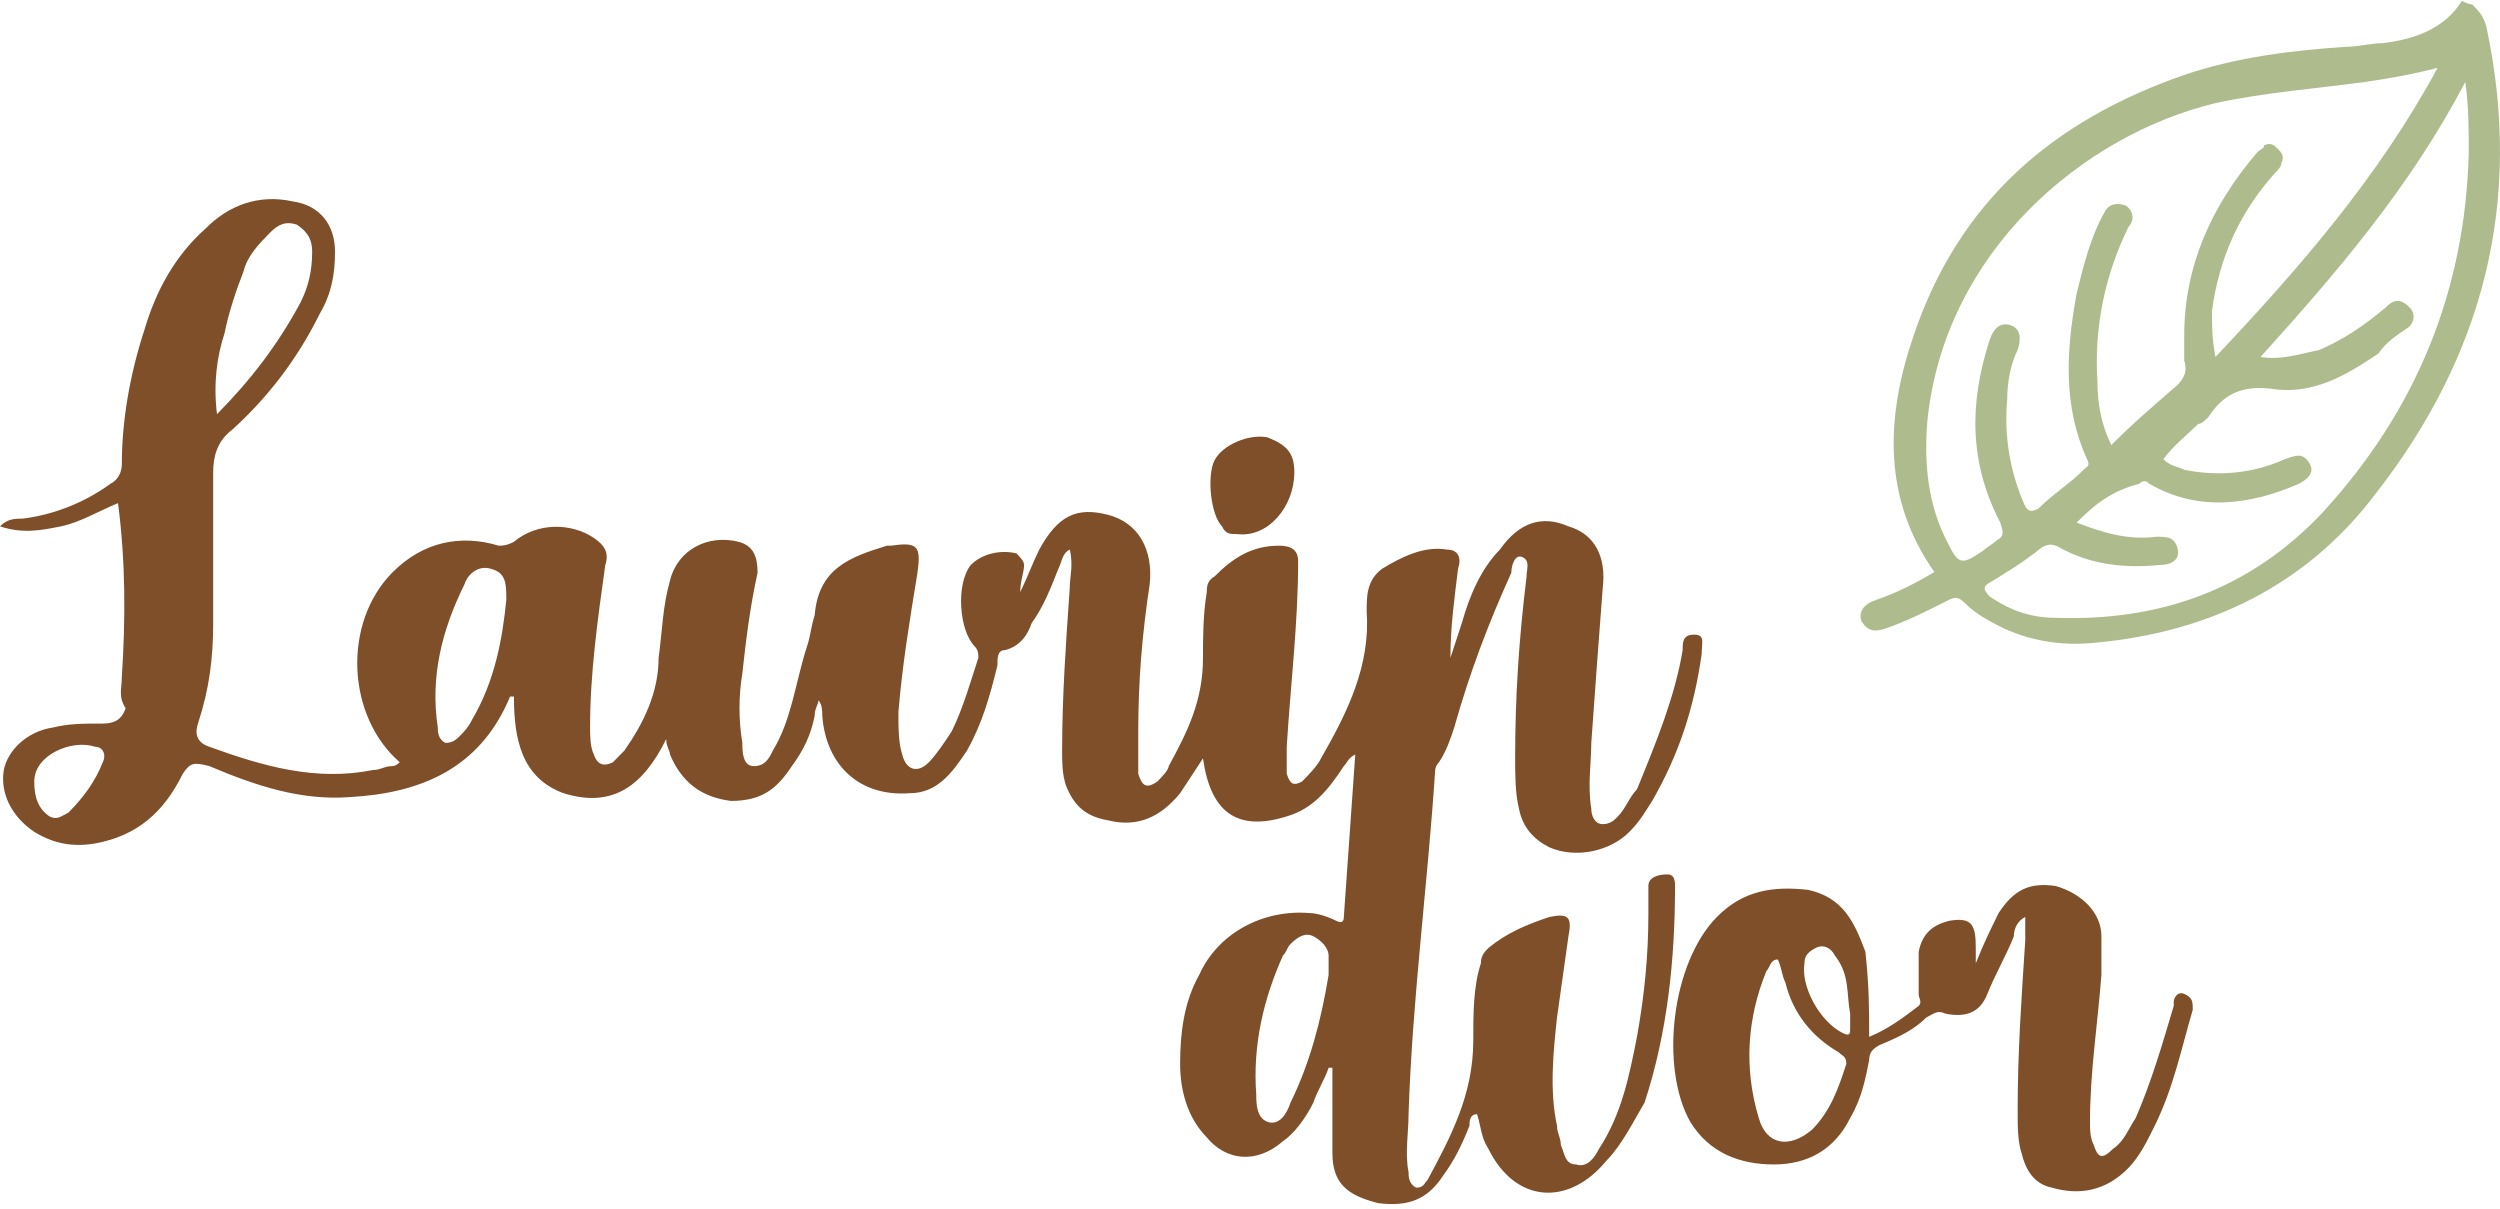 <svg width="244" height="118" viewBox="0 0 244 118" fill="none" xmlns="http://www.w3.org/2000/svg">
<path d="M202.68 51.01C205.389 52.042 207.76 52.73 210.469 52.386C211.485 52.386 212.163 52.386 212.502 53.418C212.84 54.45 212.163 55.138 210.808 55.138C207.421 55.483 204.034 55.138 200.986 53.418C200.309 53.074 199.97 53.074 199.293 53.418C197.599 54.794 195.906 55.827 194.212 56.859C193.535 57.203 193.535 57.547 194.212 58.235C196.244 59.611 198.277 60.299 200.647 60.299C210.808 60.643 219.614 57.547 226.726 49.977C235.871 40 240.613 28.302 240.951 14.883C240.951 12.819 240.951 10.41 240.613 8.002C235.194 18.324 228.081 26.581 220.63 34.839C222.662 35.183 224.694 34.495 226.388 34.151C228.759 33.118 230.791 31.742 232.823 30.022C233.5 29.334 234.178 28.99 235.194 30.022C235.871 30.71 235.532 31.742 234.855 32.086C233.839 32.774 232.823 33.462 232.145 34.495C229.097 36.559 225.71 38.623 221.646 37.935C218.598 37.591 216.904 38.623 215.55 40.688C215.211 41.032 214.872 41.376 214.534 41.376C213.518 42.408 212.163 43.44 211.147 44.816C211.824 45.505 212.502 45.505 213.179 45.849C216.566 46.537 219.953 46.193 223.001 44.816C224.017 44.472 224.694 44.128 225.372 45.161C226.049 46.193 225.033 46.881 224.356 47.225C219.614 49.289 214.534 49.977 209.792 47.225C209.453 46.881 209.115 46.881 208.776 47.225C206.066 47.913 204.373 49.289 202.68 51.01ZM237.903 6.626C235.194 7.314 233.161 7.658 230.791 8.002C225.71 8.69 220.969 9.034 216.227 10.066C203.357 13.163 189.809 24.517 188.116 41.032C187.777 45.161 188.116 49.289 190.148 53.074C191.164 55.138 191.503 55.138 193.535 53.762C193.874 53.418 194.551 53.074 194.89 52.73C195.567 52.386 195.567 52.042 195.228 51.01C192.18 45.161 192.18 39.312 194.212 33.118C194.551 32.086 195.228 31.398 196.244 31.742C197.261 32.086 197.261 33.118 196.922 34.151C196.244 35.527 195.906 37.247 195.906 38.968C195.567 42.752 196.244 46.193 197.599 49.289C197.938 49.977 198.277 49.977 198.954 49.633C200.309 48.257 202.002 47.225 203.357 45.849C203.696 45.505 204.034 45.505 203.696 44.816C201.325 39.656 201.664 34.151 202.68 28.646C203.357 25.893 204.034 23.141 205.389 20.732C205.728 20.044 206.405 19.7 207.421 20.044C208.099 20.388 208.437 21.42 207.76 22.108C205.389 26.925 204.373 32.086 204.712 37.247C204.712 39.312 205.05 41.376 206.066 43.44C208.099 41.376 210.131 39.656 212.502 37.591C213.179 36.903 213.518 36.215 213.179 35.183C213.179 34.839 213.179 33.806 213.179 32.774C213.179 25.893 215.888 20.044 220.291 14.883C220.63 14.539 220.969 14.539 220.969 14.195C221.646 13.851 221.985 14.195 222.323 14.539C222.662 14.883 223.001 15.227 222.662 15.915C222.662 16.259 222.323 16.603 221.985 16.948C218.598 20.732 216.566 25.205 215.888 30.366C215.888 31.742 215.888 33.118 216.227 34.839C224.356 26.237 232.145 17.291 237.903 6.626ZM241.29 0.432C241.967 1.121 242.306 1.465 242.645 2.497C246.37 19.7 242.306 34.839 231.807 48.257C225.033 57.203 215.55 61.676 204.712 62.708C201.663 63.052 198.615 62.708 195.567 61.332C194.212 60.643 192.858 59.955 191.842 58.923C191.164 58.235 190.825 58.235 190.148 58.579C188.116 59.611 186.084 60.643 184.052 61.332C183.036 61.676 182.358 61.676 181.681 60.643C181.342 59.611 182.02 58.923 183.036 58.579C185.068 57.891 187.1 56.859 188.793 55.827C183.713 48.601 184.052 40.688 186.761 32.774C191.164 19.7 200.309 11.787 213.179 7.314C218.259 5.593 223.678 4.905 229.097 4.561C230.113 4.561 231.468 4.217 232.484 4.217C235.532 3.873 238.581 2.841 240.274 0.088C240.726 0.318 241.064 0.432 241.29 0.432Z" fill="#AEBC8D"/>
<path d="M3.344 76.283C3.344 77.793 3.716 78.925 4.83 79.68C5.573 80.058 5.945 79.68 6.688 79.303C8.174 77.793 9.289 76.283 10.032 74.396C10.403 73.641 10.032 72.886 9.289 72.886C7.06 72.131 3.344 73.641 3.344 76.283ZM49.416 58.543C49.416 57.033 49.416 55.901 47.93 55.523C46.816 55.146 45.701 55.901 45.329 57.033C43.1 61.562 41.985 66.092 42.728 70.999C42.728 71.376 42.728 72.131 43.472 72.508C44.215 72.508 44.586 72.131 44.958 71.754C45.329 71.376 45.701 70.999 46.072 70.244C48.302 66.469 49.045 62.317 49.416 58.543ZM129.672 95.155V93.268C129.672 92.513 128.929 91.758 128.186 91.381C127.443 91.004 126.699 91.381 125.956 92.136C125.585 92.513 125.585 92.891 125.213 93.268C123.355 97.42 122.241 101.95 122.612 106.856C122.612 107.611 122.612 109.121 123.727 109.498C124.842 109.876 125.585 108.744 125.956 107.611C127.814 103.837 128.929 99.685 129.672 95.155ZM21.178 40.425C24.523 37.028 27.123 33.631 29.353 29.479C30.096 27.97 30.467 26.46 30.467 24.573C30.467 23.44 30.096 22.685 28.981 21.93C27.866 21.553 27.123 21.93 26.38 22.685C25.266 23.818 24.151 24.95 23.779 26.46C23.036 28.347 22.293 30.612 21.922 32.499C21.178 34.764 20.807 37.406 21.178 40.425ZM39.013 74.396C33.811 69.866 33.44 60.808 38.27 55.901C41.242 52.881 44.958 52.126 48.673 53.259C49.045 53.259 49.416 53.259 50.16 52.881C52.389 50.994 55.733 50.994 57.962 52.504C59.077 53.259 59.448 54.014 59.077 55.146C58.334 60.43 57.591 65.715 57.591 70.999C57.591 71.754 57.591 72.886 57.962 73.641C58.334 74.773 59.077 74.773 59.82 74.396C60.191 74.018 60.563 73.641 60.935 73.263C62.792 70.621 64.279 67.602 64.279 64.205C64.65 61.562 64.65 59.298 65.393 56.656C66.136 53.636 69.109 52.126 72.081 52.881C73.567 53.259 73.939 54.391 73.939 55.901C73.196 59.298 72.824 62.317 72.453 65.715C72.081 67.979 72.081 70.244 72.453 72.508C72.453 73.263 72.453 74.773 73.567 74.773C74.682 74.773 75.054 74.018 75.425 73.263C77.283 70.244 77.654 66.469 78.769 63.072C79.141 61.94 79.141 61.185 79.512 60.053C79.884 55.523 82.856 54.391 86.572 53.259H86.943C89.544 52.881 89.916 53.259 89.544 55.901C88.801 60.43 88.058 64.96 87.686 69.489C87.686 70.999 87.686 72.508 88.058 73.641C88.43 75.151 89.544 75.528 90.659 74.396C91.402 73.641 92.145 72.508 92.888 71.376C94.003 69.112 94.746 66.469 95.489 64.205C95.489 63.827 95.489 63.45 95.118 63.072C93.631 61.562 93.26 57.033 94.746 55.146C95.861 54.014 97.718 53.636 99.205 54.014C99.576 54.391 99.948 54.768 99.948 55.146C99.948 55.901 99.576 56.656 99.576 57.788C100.319 56.278 100.691 55.146 101.434 53.636C103.292 50.239 105.149 49.484 108.122 50.239C111.094 50.994 112.58 53.636 112.209 57.033C111.466 61.94 111.094 66.469 111.094 71.376V75.528C111.466 76.66 111.837 77.038 112.952 76.283C113.324 75.906 114.067 75.151 114.067 74.773C115.924 71.376 117.411 68.357 117.411 64.205C117.411 62.317 117.411 60.053 117.782 57.788C117.782 57.411 117.782 56.656 118.525 56.278C120.383 54.391 122.241 53.259 124.842 53.259C125.956 53.259 126.699 53.636 126.699 54.769C126.699 60.808 125.956 66.847 125.585 72.886V75.528C125.956 76.66 126.328 76.66 127.071 76.283C127.814 75.528 128.557 74.773 128.929 74.018C131.53 69.489 133.759 64.96 133.387 59.675C133.387 58.166 133.387 56.656 134.874 55.523C136.731 54.391 138.961 53.259 141.19 53.636C142.305 53.636 142.676 54.391 142.305 55.523C141.933 58.543 141.562 61.185 141.562 64.205C141.933 63.072 142.305 61.94 142.676 60.808C143.419 58.166 144.534 55.523 146.392 53.636C148.249 50.994 150.479 50.239 153.08 51.371C155.681 52.126 156.795 54.391 156.424 57.411C156.052 62.317 155.681 67.224 155.309 72.508C155.309 74.396 154.937 76.66 155.309 78.925C155.309 79.68 155.681 80.435 156.424 80.435C157.167 80.435 157.538 80.058 157.91 79.68C158.653 78.925 159.025 77.793 159.768 77.038C161.625 72.508 163.483 67.979 164.226 63.45C164.226 62.695 164.226 61.94 165.341 61.94C166.456 61.94 166.084 62.695 166.084 63.827C165.341 69.112 163.855 73.641 161.254 78.17C160.511 79.303 160.139 80.058 159.025 81.19C157.167 83.077 153.823 83.832 151.222 82.7C149.736 81.945 148.621 80.812 148.25 78.925C147.878 77.415 147.878 75.528 147.878 74.018C147.878 67.979 148.25 62.317 148.993 56.278C148.993 55.523 149.364 54.769 148.621 54.391C147.878 54.014 147.506 55.146 147.506 55.901C145.277 60.808 143.419 65.714 141.933 70.999C141.562 72.131 141.19 73.263 140.447 74.396C140.075 74.773 140.075 75.151 140.075 75.151C139.332 86.474 137.846 97.42 137.475 108.744C137.475 110.631 137.103 112.518 137.475 114.405C137.475 114.783 137.475 115.538 138.218 115.915C138.961 115.915 138.961 115.538 139.332 115.16C141.562 111.008 143.791 106.856 143.791 101.572C143.791 98.93 143.791 96.288 144.534 94.023C144.534 93.268 144.906 92.891 145.277 92.513C147.135 91.004 148.993 90.249 151.222 89.494C153.08 89.116 153.451 89.494 153.08 91.381C152.708 94.023 152.337 96.665 151.965 99.307C151.594 102.704 151.222 106.479 151.965 109.876C151.965 110.631 152.337 111.008 152.337 111.763C152.708 112.518 152.708 113.65 153.823 113.65C154.937 114.028 155.681 112.896 156.052 112.141C158.281 108.744 159.025 104.969 159.768 101.195C160.511 97.043 160.882 93.268 160.882 89.116V86.474C160.882 85.719 161.625 85.342 162.74 85.342C163.483 85.342 163.483 86.097 163.483 86.474C163.483 93.646 162.74 100.817 160.511 107.611C159.396 109.498 158.281 111.763 156.795 113.273C153.08 117.802 147.878 117.425 145.277 112.141C144.534 111.008 144.534 109.876 144.162 108.744C143.419 108.744 143.419 109.498 143.419 109.876C142.676 111.763 141.933 113.273 140.818 114.783C139.332 117.047 137.474 117.802 134.502 117.425C131.53 116.67 130.043 115.538 130.043 112.518V104.214H129.672C129.3 105.347 128.557 106.479 128.186 107.611C127.443 109.121 126.328 110.631 125.213 111.386C122.612 113.65 119.64 113.273 117.782 111.008C115.924 109.121 115.181 106.479 115.181 103.837C115.181 100.817 115.553 97.798 117.039 95.155C118.897 91.004 123.355 88.739 127.814 89.116C128.557 89.116 129.672 89.494 130.415 89.871C130.91 90.123 131.158 89.997 131.158 89.494C131.53 84.21 131.901 78.925 132.273 73.641C131.53 74.018 131.53 74.396 131.158 74.773C129.672 77.038 128.186 78.925 125.585 79.68C120.755 81.19 118.154 79.303 117.411 74.018C116.668 75.151 115.924 76.283 115.181 77.415C113.324 79.68 111.094 80.812 108.122 80.058C105.892 79.68 104.778 78.548 104.035 76.66C103.663 75.528 103.663 74.396 103.663 73.263C103.663 67.979 104.035 62.695 104.406 57.411C104.406 56.278 104.778 55.146 104.406 53.636C103.663 54.014 103.663 54.769 103.292 55.523C102.549 57.411 101.805 59.298 100.691 60.808C100.319 61.94 99.576 63.072 98.09 63.45C97.347 63.45 97.347 64.205 97.347 64.96C96.604 67.979 95.861 70.621 94.374 73.263C92.888 75.528 91.402 77.415 88.801 77.415C83.971 77.793 80.627 74.773 80.255 69.866C80.255 69.489 80.255 68.734 79.884 68.357C79.884 68.734 79.512 69.112 79.512 69.866C79.141 71.754 78.398 73.263 77.283 74.773C75.797 77.038 74.311 78.17 71.338 78.17C68.366 77.793 66.508 76.283 65.393 73.641C65.393 73.263 65.022 72.886 65.022 72.131C62.792 76.66 59.82 78.925 54.99 77.415C50.903 75.906 50.16 72.131 50.16 67.979H49.788C46.816 75.151 40.871 77.415 34.183 77.793C29.353 78.17 24.894 76.66 20.436 74.773C18.949 74.396 18.578 74.396 17.835 75.528C15.977 79.303 13.376 81.567 9.289 82.322C7.06 82.7 5.202 82.322 3.344 81.19C1.115 79.68 1.97702e-05 77.415 0.372 75.151C0.743 73.263 2.601 71.376 5.202 70.999C6.688 70.621 8.174 70.621 10.032 70.621C11.147 70.621 11.89 70.244 12.261 69.112C11.518 67.979 11.89 67.224 11.89 66.092C12.261 60.43 12.261 54.769 11.518 49.107C9.66 49.862 7.803 50.994 5.945 51.371C4.087 51.749 2.229 52.126 0 51.371C0.743 50.617 1.486 50.617 2.229 50.617C5.202 50.239 8.174 49.107 10.775 47.219C11.518 46.842 11.89 46.087 11.89 45.332C11.89 41.18 12.633 36.651 14.119 32.122C15.234 28.347 17.091 24.95 20.064 22.308C22.293 20.043 25.266 18.911 28.61 19.666C31.21 20.043 32.697 21.93 32.697 24.573C32.697 26.837 32.325 28.724 31.21 30.612C28.981 35.141 26.009 38.916 22.665 41.935C21.178 43.068 20.807 44.577 20.807 46.087V60.808C20.807 64.205 20.435 67.224 19.321 70.621C18.949 71.754 19.321 72.508 20.435 72.886C25.637 74.773 30.839 76.283 36.412 75.151C37.155 75.151 37.527 74.773 38.27 74.773C38.518 74.773 38.765 74.647 39.013 74.396Z" fill="#7F4F2A"/>
<path d="M180.575 99.685V98.93C180.203 97.043 180.575 95.156 179.088 93.268C178.717 92.513 177.974 92.136 177.231 92.513C176.488 92.891 176.116 93.268 176.116 94.023C175.745 96.288 177.602 99.685 179.832 100.817C180.575 101.195 180.575 100.817 180.575 100.44L180.575 99.685ZM173.515 93.646C172.772 93.646 172.772 94.401 172.401 94.778C170.543 99.308 170.171 104.214 171.657 109.121C172.401 111.763 174.63 112.141 176.859 110.253C178.717 108.366 179.46 106.102 180.203 103.837C180.203 103.082 179.832 103.082 179.46 102.705C176.859 101.195 175.001 98.93 174.258 95.91C173.887 95.156 173.887 94.401 173.515 93.646ZM182.432 101.195C184.29 100.44 185.776 99.308 187.263 98.175C187.634 97.798 187.263 97.42 187.263 97.043V92.891C187.634 91.004 188.749 90.249 190.235 89.871C192.464 89.494 192.836 90.249 192.836 92.513V94.023C193.579 92.136 194.322 90.626 195.065 89.116C196.551 86.852 198.038 86.097 200.639 86.474C203.239 87.229 205.097 89.116 205.097 91.381V95.156C204.726 100.062 203.983 104.592 203.983 109.499C203.983 110.254 203.983 111.008 204.354 111.763C204.726 112.896 205.097 113.273 206.212 112.141C207.326 111.386 207.698 110.254 208.441 109.121C209.927 105.724 211.042 101.95 212.157 98.175V97.798C212.157 97.42 212.528 96.665 213.271 97.043C214.014 97.42 214.014 97.798 214.014 98.553C212.9 102.327 212.157 106.102 210.299 109.876C209.556 111.386 208.813 112.896 207.698 114.028C205.469 116.293 202.868 116.67 200.267 115.915C198.409 115.538 197.666 114.028 197.295 112.518C196.923 111.386 196.923 109.876 196.923 108.366C196.923 102.705 197.295 97.42 197.666 91.758V89.494C196.923 89.871 196.551 90.626 196.551 91.381C195.808 93.268 194.694 95.156 193.951 97.043C193.207 98.93 191.721 99.308 189.864 98.93C189.12 98.553 188.749 98.93 188.006 99.308C186.891 100.44 185.405 101.195 183.547 101.95C182.804 102.327 182.432 102.705 182.432 103.459C182.061 105.347 181.689 107.234 180.575 109.121C179.089 112.141 176.488 113.651 173.144 113.651C169.8 113.651 166.827 112.518 164.97 109.499C161.997 104.214 163.112 94.023 167.57 89.494C170.171 86.852 173.144 86.474 176.488 86.852C179.832 87.607 180.946 89.871 182.061 92.891C182.432 96.288 182.432 98.553 182.432 101.195Z" fill="#7F4F2A"/>
<path d="M126.328 46.087C126.328 49.484 123.727 52.504 120.755 52.126C120.011 52.126 119.64 52.126 119.268 51.371C118.154 50.239 117.782 46.465 118.525 44.955C119.268 43.445 121.869 42.313 123.727 42.69C125.585 43.445 126.328 44.2 126.328 46.087Z" fill="#7F4F2A"/>
</svg>
